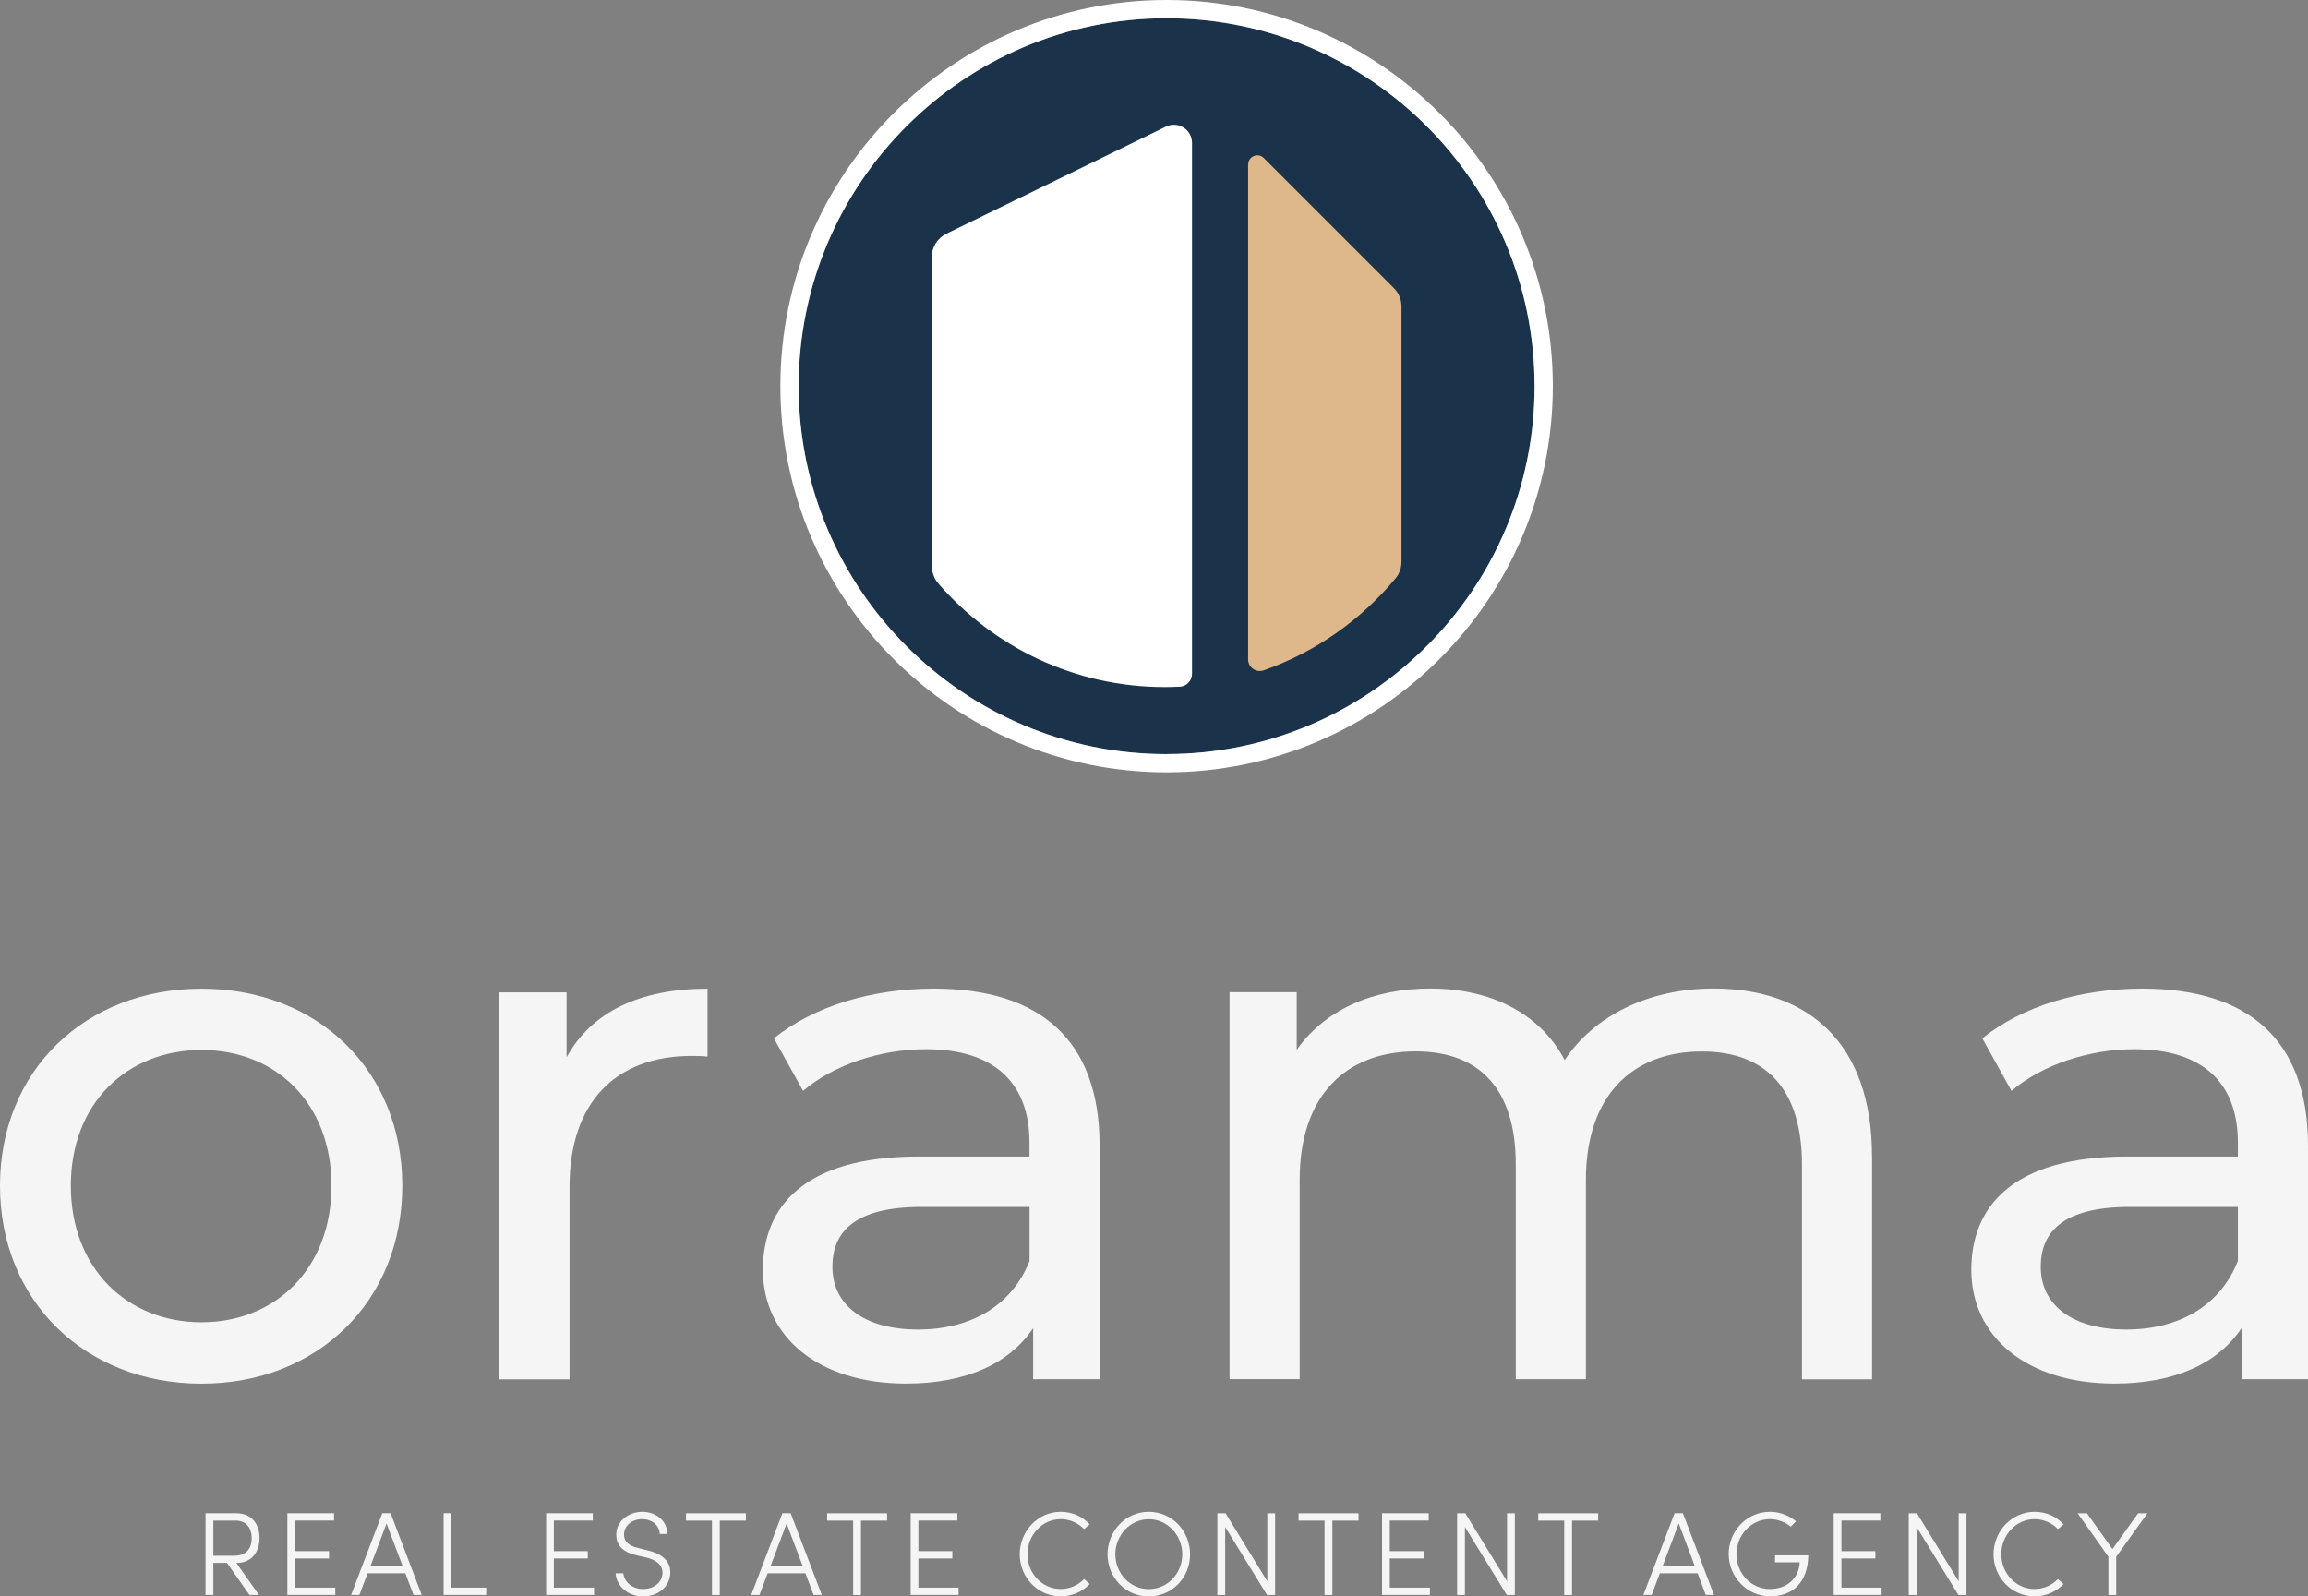 <?xml version="1.0" encoding="UTF-8"?>
<svg id="Capa_2" xmlns="http://www.w3.org/2000/svg" viewBox="0 0 295.87 204.68">
  <rect x="0" y="0" width="295.87" height="204.68" fill="#808080" stroke="none"/>
  <defs>
    <style>
      .cls-1 {
        fill: #fff;
      }

      .cls-2 {
        fill: #1b334a;
      }

      .cls-3 {
        fill: #f5f5f5;
      }

      .cls-4 {
        fill: #deb88a;
      }
    </style>
  </defs>
  <g id="Capa_1-2" data-name="Capa_1">
    <g>
      <g>
        <path class="cls-3" d="M0,152.03c0-14.79,10.95-25.27,25.83-25.27s25.74,10.48,25.74,25.27-10.86,25.37-25.74,25.37S0,166.82,0,152.03ZM42.49,152.03c0-10.58-7.11-17.41-16.66-17.41s-16.75,6.83-16.75,17.41,7.21,17.5,16.75,17.5,16.66-6.93,16.66-17.5Z"/>
        <path class="cls-3" d="M90.7,126.76v8.71c-.75-.09-1.4-.09-2.06-.09-9.64,0-15.63,5.9-15.63,16.75v24.71h-8.99v-49.61h8.61v8.33c3.18-5.8,9.36-8.8,18.07-8.8Z"/>
        <path class="cls-3" d="M140.96,146.88v29.95h-8.52v-6.55c-2.99,4.49-8.52,7.11-16.29,7.11-11.23,0-18.35-5.99-18.35-14.6,0-7.95,5.15-14.51,19.94-14.51h14.23v-1.78c0-7.58-4.4-11.98-13.29-11.98-5.9,0-11.89,2.06-15.73,5.34l-3.74-6.74c5.15-4.12,12.54-6.37,20.5-6.37,13.57,0,21.25,6.55,21.25,20.12ZM131.98,161.67v-6.93h-13.85c-8.89,0-11.42,3.46-11.42,7.67,0,4.96,4.12,8.05,10.95,8.05s12.07-3.09,14.32-8.8Z"/>
        <path class="cls-3" d="M239.99,148.29v28.55h-8.99v-27.52c0-9.73-4.68-14.51-12.82-14.51-8.99,0-14.88,5.71-14.88,16.47v25.55h-8.99v-27.52c0-9.73-4.68-14.51-12.82-14.51-8.99,0-14.88,5.71-14.88,16.47v25.55h-8.99v-49.61h8.61v7.39c3.56-5.05,9.64-7.86,17.13-7.86s13.95,2.99,17.22,9.17c3.74-5.62,10.67-9.17,19.09-9.17,12.07,0,20.31,6.93,20.31,21.53Z"/>
        <path class="cls-3" d="M295.87,146.88v29.95h-8.52v-6.55c-2.99,4.49-8.52,7.11-16.29,7.11-11.23,0-18.35-5.99-18.35-14.6,0-7.95,5.15-14.51,19.94-14.51h14.23v-1.78c0-7.58-4.4-11.98-13.29-11.98-5.9,0-11.89,2.06-15.73,5.34l-3.74-6.74c5.15-4.12,12.54-6.37,20.5-6.37,13.57,0,21.25,6.55,21.25,20.12ZM286.88,161.67v-6.93h-13.85c-8.89,0-11.42,3.46-11.42,7.67,0,4.96,4.12,8.05,10.95,8.05s12.07-3.09,14.32-8.8Z"/>
      </g>
      <g>
        <path class="cls-3" d="M30.31,200.4l2.89,4.09h-1.22l-2.88-4.11h-1.75v4.11h-1v-10.48h3.89c2.19,0,3.03,1.58,3.03,3.19s-.88,3.19-2.94,3.19h-.03ZM27.35,194.96v4.5h2.65c1.64,0,2.27-1,2.27-2.25s-.67-2.25-2.01-2.25h-2.91Z"/>
        <path class="cls-3" d="M37.82,203.55h5.16v.94h-6.14v-10.48h5.98v.94h-4.99v3.92h4.35v.94h-4.35v3.73Z"/>
        <path class="cls-3" d="M53.01,204.49l-1.05-2.78h-4.84l-1.05,2.78h-1.06l4-10.48h1.06l3.99,10.48h-1.05ZM47.48,200.81h4.14l-2.07-5.48-2.07,5.48Z"/>
        <path class="cls-3" d="M57.87,203.55h4.46v.94h-5.46v-10.48h1v9.54Z"/>
        <path class="cls-3" d="M70.99,203.55h5.16v.94h-6.14v-10.48h5.98v.94h-4.99v3.92h4.35v.94h-4.35v3.73Z"/>
        <path class="cls-3" d="M78.92,201.71h.99c.09,1.03,1.05,2.02,2.52,2.02,1.67,0,2.5-1.09,2.5-2.08,0-1.14-1-1.69-2.04-1.95l-1.41-.33c-2.18-.52-2.48-1.78-2.48-2.62,0-1.73,1.6-2.92,3.33-2.92s3.18,1.09,3.24,2.84h-.99c-.06-1.16-1.03-1.9-2.28-1.9s-2.3.81-2.3,1.98c0,.49.15,1.31,1.7,1.69l1.43.36c1.66.41,2.8,1.28,2.8,2.8s-1.22,3.07-3.5,3.07c-2.07,0-3.44-1.45-3.51-2.97Z"/>
        <path class="cls-3" d="M95.62,194.02v.94h-3.35v9.54h-1v-9.54h-3.33v-.94h7.68Z"/>
        <path class="cls-3" d="M104.3,204.49l-1.05-2.78h-4.84l-1.05,2.78h-1.06l4-10.48h1.06l3.99,10.48h-1.05ZM98.77,200.81h4.14l-2.07-5.48-2.07,5.48Z"/>
        <path class="cls-3" d="M113.72,194.02v.94h-3.35v9.54h-1v-9.54h-3.33v-.94h7.68Z"/>
        <path class="cls-3" d="M117.72,203.55h5.16v.94h-6.14v-10.48h5.98v.94h-4.99v3.92h4.35v.94h-4.35v3.73Z"/>
        <path class="cls-3" d="M130.72,199.28c0-2.97,2.33-5.45,5.26-5.45,1.48,0,2.8.61,3.71,1.6l-.72.62c-.74-.78-1.83-1.28-3-1.28-2.39,0-4.26,2.07-4.26,4.5s1.87,4.46,4.26,4.46c1.17,0,2.24-.49,3-1.28l.72.64c-.91.97-2.24,1.58-3.71,1.58-2.94,0-5.26-2.43-5.26-5.4Z"/>
        <path class="cls-3" d="M141.98,199.28c0-2.98,2.31-5.45,5.29-5.45s5.29,2.46,5.29,5.45-2.31,5.4-5.29,5.4-5.29-2.43-5.29-5.4ZM151.56,199.28c0-2.43-1.87-4.5-4.29-4.5s-4.29,2.07-4.29,4.5,1.87,4.46,4.29,4.46,4.29-2.02,4.29-4.46Z"/>
        <path class="cls-3" d="M162.46,194.02h1v10.48h-1.03l-5.37-8.73v8.73h-1v-10.48h1.05l5.35,8.72v-8.72Z"/>
        <path class="cls-3" d="M174.15,194.02v.94h-3.35v9.54h-1v-9.54h-3.33v-.94h7.68Z"/>
        <path class="cls-3" d="M178.15,203.55h5.16v.94h-6.14v-10.48h5.98v.94h-4.99v3.92h4.35v.94h-4.35v3.73Z"/>
        <path class="cls-3" d="M193.19,194.02h1v10.48h-1.03l-5.37-8.73v8.73h-1v-10.48h1.05l5.35,8.72v-8.72Z"/>
        <path class="cls-3" d="M204.87,194.02v.94h-3.35v9.54h-1v-9.54h-3.33v-.94h7.68Z"/>
        <path class="cls-3" d="M218.67,204.49l-1.05-2.78h-4.84l-1.05,2.78h-1.06l4-10.48h1.06l3.99,10.48h-1.05ZM213.13,200.81h4.14l-2.07-5.48-2.07,5.48Z"/>
        <path class="cls-3" d="M221.6,199.28c0-2.98,2.33-5.45,5.29-5.45,1.29,0,2.45.47,3.35,1.22l-.67.68c-.73-.58-1.66-.96-2.68-.96-2.42,0-4.29,2.07-4.29,4.5s1.87,4.46,4.29,4.46c2.13,0,3.73-1.34,3.82-3.42h-3.16v-.9h4.26c-.05,3.54-2.05,5.26-4.91,5.26s-5.29-2.43-5.29-5.4Z"/>
        <path class="cls-3" d="M236.05,203.55h5.16v.94h-6.14v-10.48h5.98v.94h-4.99v3.92h4.35v.94h-4.35v3.73Z"/>
        <path class="cls-3" d="M251.09,194.02h1v10.48h-1.03l-5.37-8.73v8.73h-1v-10.48h1.05l5.35,8.72v-8.72Z"/>
        <path class="cls-3" d="M255.56,199.28c0-2.97,2.33-5.45,5.26-5.45,1.48,0,2.8.61,3.71,1.6l-.72.62c-.74-.78-1.83-1.28-3-1.28-2.39,0-4.26,2.07-4.26,4.5s1.87,4.46,4.26,4.46c1.17,0,2.24-.49,3-1.28l.72.64c-.91.97-2.24,1.58-3.71,1.58-2.94,0-5.26-2.43-5.26-5.4Z"/>
        <path class="cls-3" d="M274.08,194.02h1.2l-4,5.57v4.91h-1v-4.91l-3.94-5.57h1.19l3.27,4.59,3.29-4.59Z"/>
      </g>
      <g>
        <path class="cls-2" d="M196.73,49.51c0,26.01-21.17,47.17-47.17,47.17s-47.17-21.17-47.17-47.17S123.54,2.34,149.55,2.34s47.17,21.17,47.17,47.17Z"/>
        <path class="cls-1" d="M149.55,0c-27.3,0-49.51,22.21-49.51,49.51s22.22,49.51,49.51,49.51,49.51-22.22,49.51-49.51S176.86,0,149.55,0ZM149.55,96.69c-26.01,0-47.17-21.17-47.17-47.17S123.54,2.34,149.55,2.34s47.17,21.17,47.17,47.17-21.17,47.17-47.17,47.17Z"/>
        <path class="cls-1" d="M152.81,18.34v68.04c0,.87-.68,1.62-1.55,1.66-.65.03-1.3.05-1.96.05-11.56,0-21.94-5.13-28.99-13.25-.57-.65-.86-1.5-.86-2.37v-39.52c0-1.27.72-2.42,1.86-2.98l28.16-13.74c1.54-.75,3.34.37,3.34,2.09Z"/>
        <path class="cls-4" d="M160,21.08v63.45c0,1.04,1.03,1.76,2.02,1.41,6.66-2.35,12.49-6.48,16.91-11.83.48-.59.73-1.33.73-2.09v-32.74c0-.88-.35-1.72-.97-2.34l-16.68-16.68c-.74-.74-2-.22-2,.83Z"/>
      </g>
    </g>
  </g>
</svg>